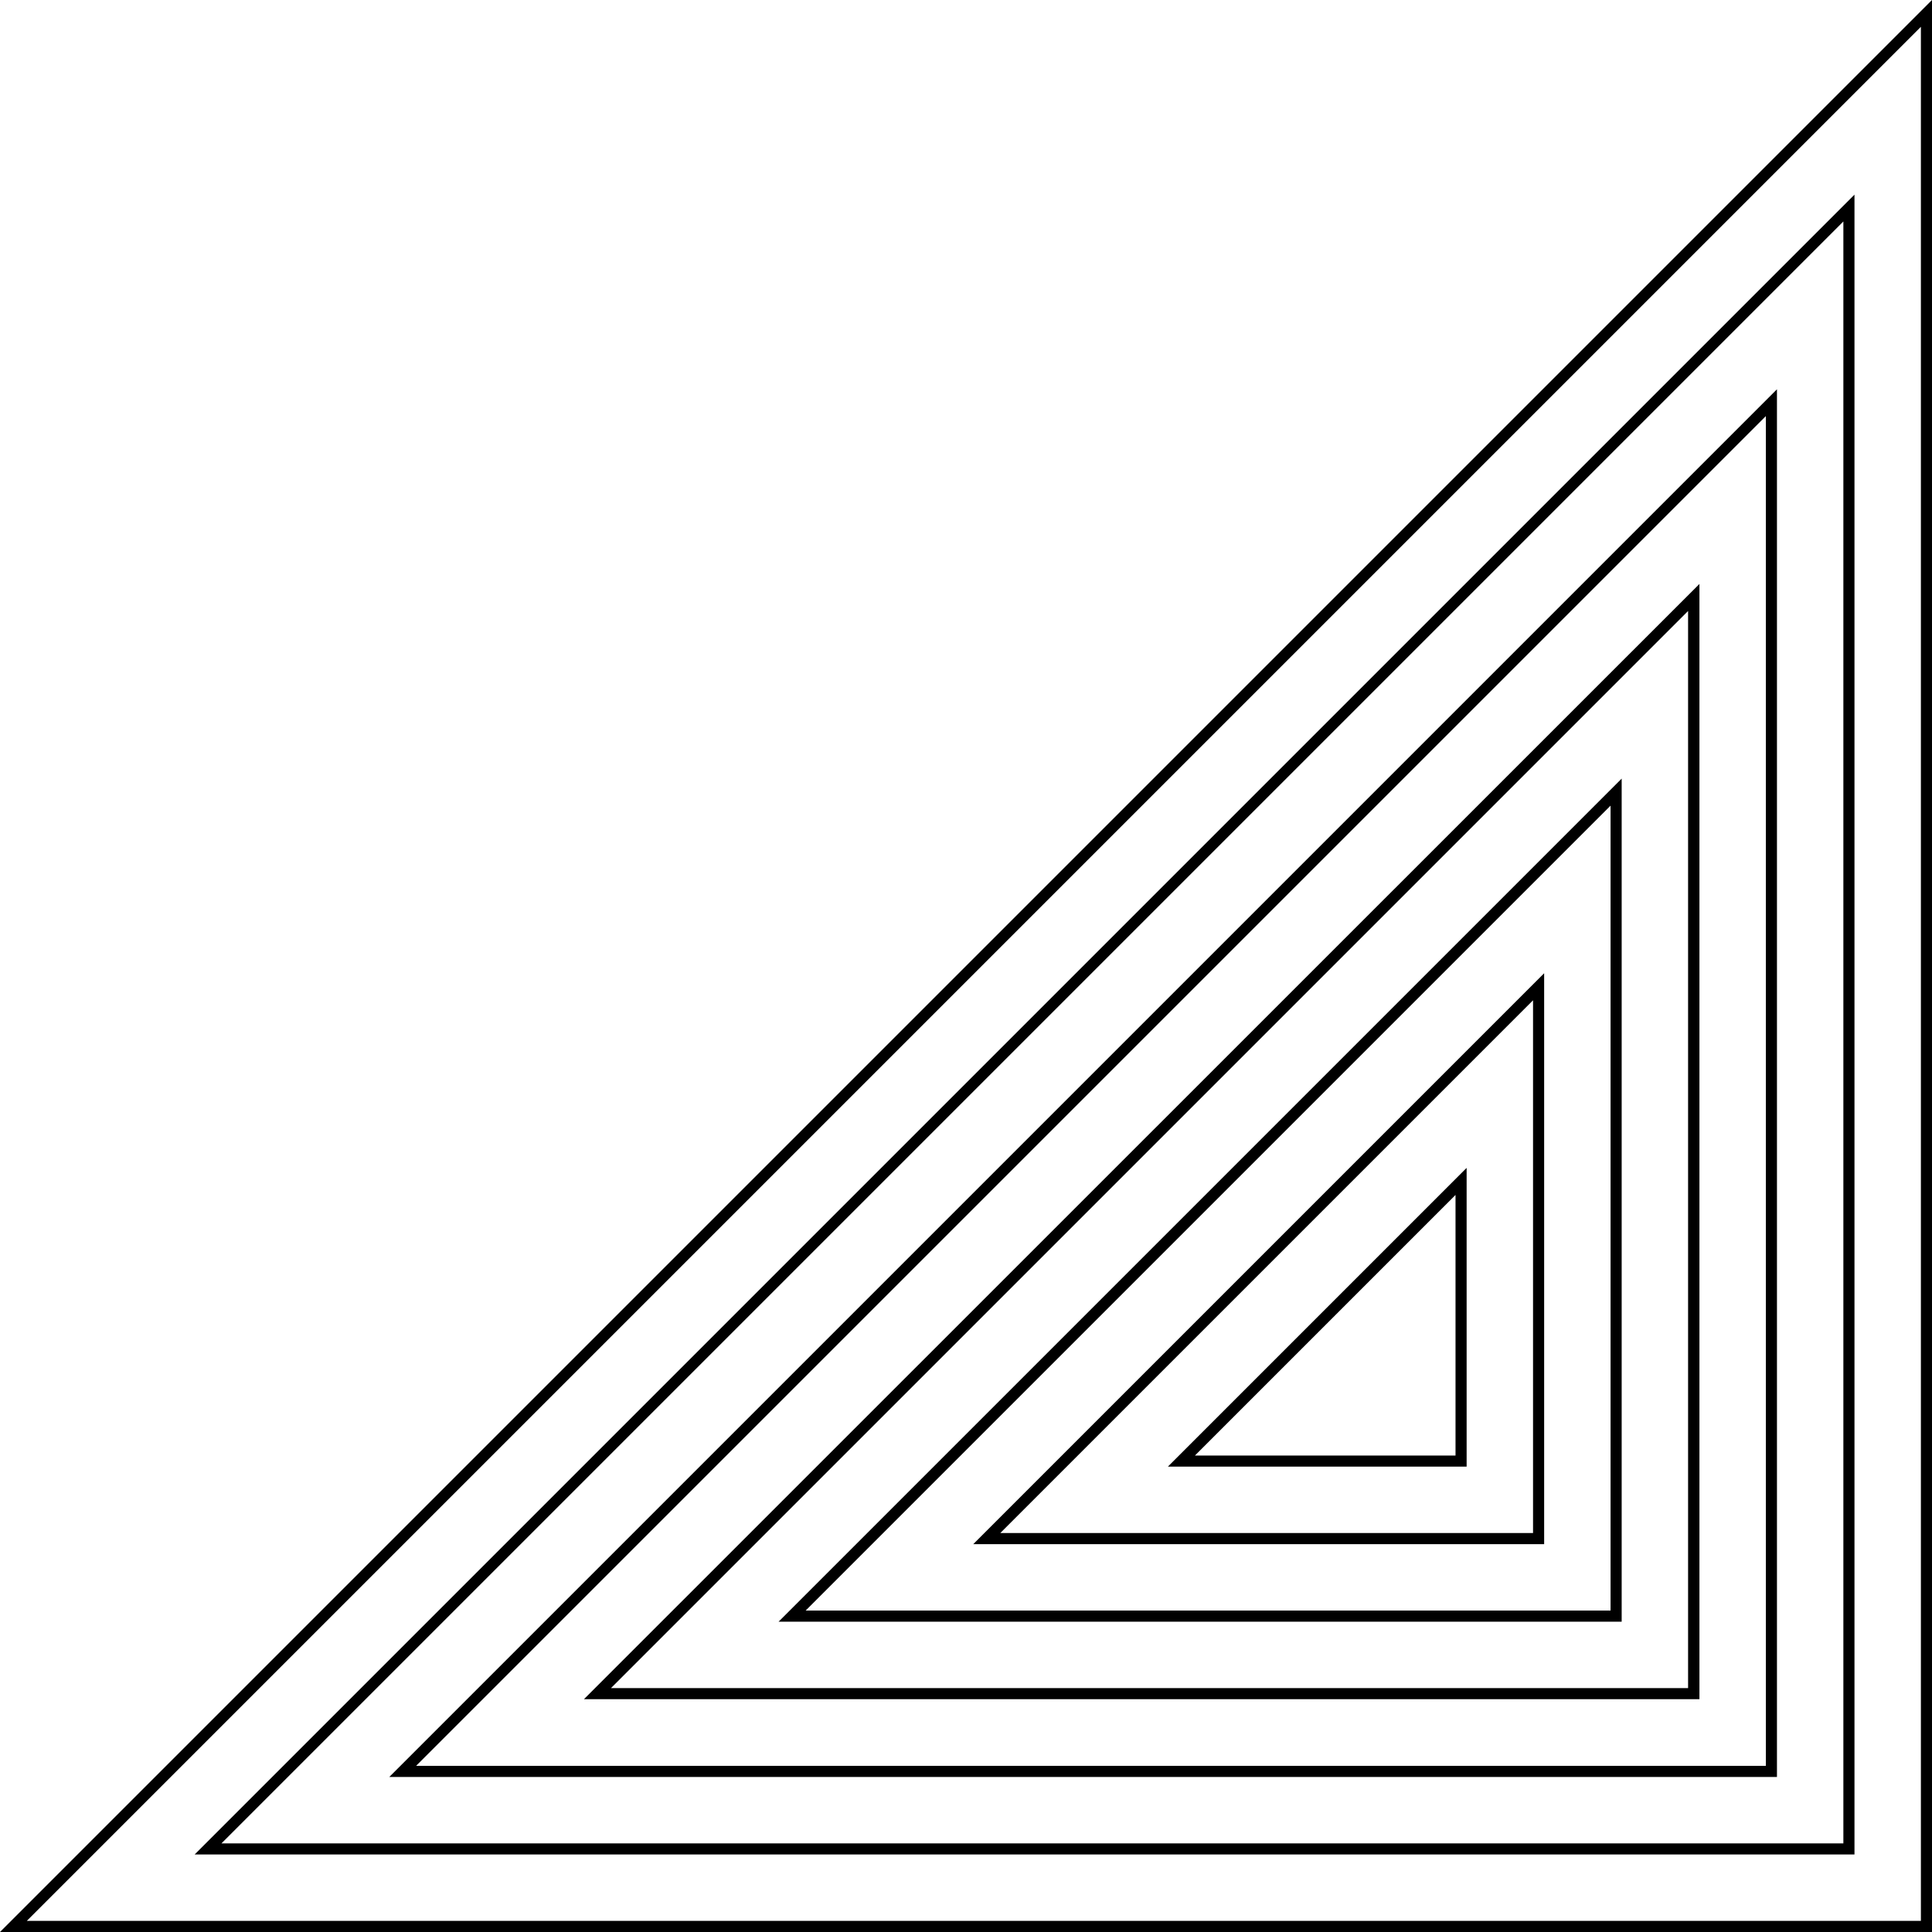 <svg version="1.1" id="Ebene_1" xmlns="http://www.w3.org/2000/svg" xmlns:xlink="http://www.w3.org/1999/xlink" x="0px" y="0px"
	 width="800px" height="800px" viewBox="0 0 800 800" style="enable-background:new 0 0 800 800;" xml:space="preserve">
<g>
	<g>
		<path d="M800,0v800H0L800,0z M795.4,795.4V11.1L11.1,795.4H795.4z"/>
	</g>
	<g>
		<path d="M767.9,80.6v687.3H80.6L767.9,80.6z M763.3,763.3V91.7L91.7,763.3H763.3z"/>
	</g>
	<g>
		<path d="M735.8,161.2v574.6l-574.6,0l3.9-3.9L735.8,161.2z M731.2,731.2V172.3L172.3,731.2L731.2,731.2z"/>
	</g>
	<g>
		<path d="M703.7,241.8v461.8H241.8L703.7,241.8z M699,699V253L253,699H699z"/>
	</g>
	<g>
		<path d="M671.5,322.4v349.1H322.4L671.5,322.4z M666.9,666.9V333.6L333.6,666.9H666.9z"/>
	</g>
	<g>
		<path d="M639.4,403v236.4H403L639.4,403z M634.8,634.8V414.2L414.2,634.8H634.8z"/>
	</g>
	<g>
		<path d="M607.3,483.6v123.7H483.6L607.3,483.6z M602.7,602.7V494.8L494.8,602.7H602.7z"/>
	</g>
</g>
</svg>
